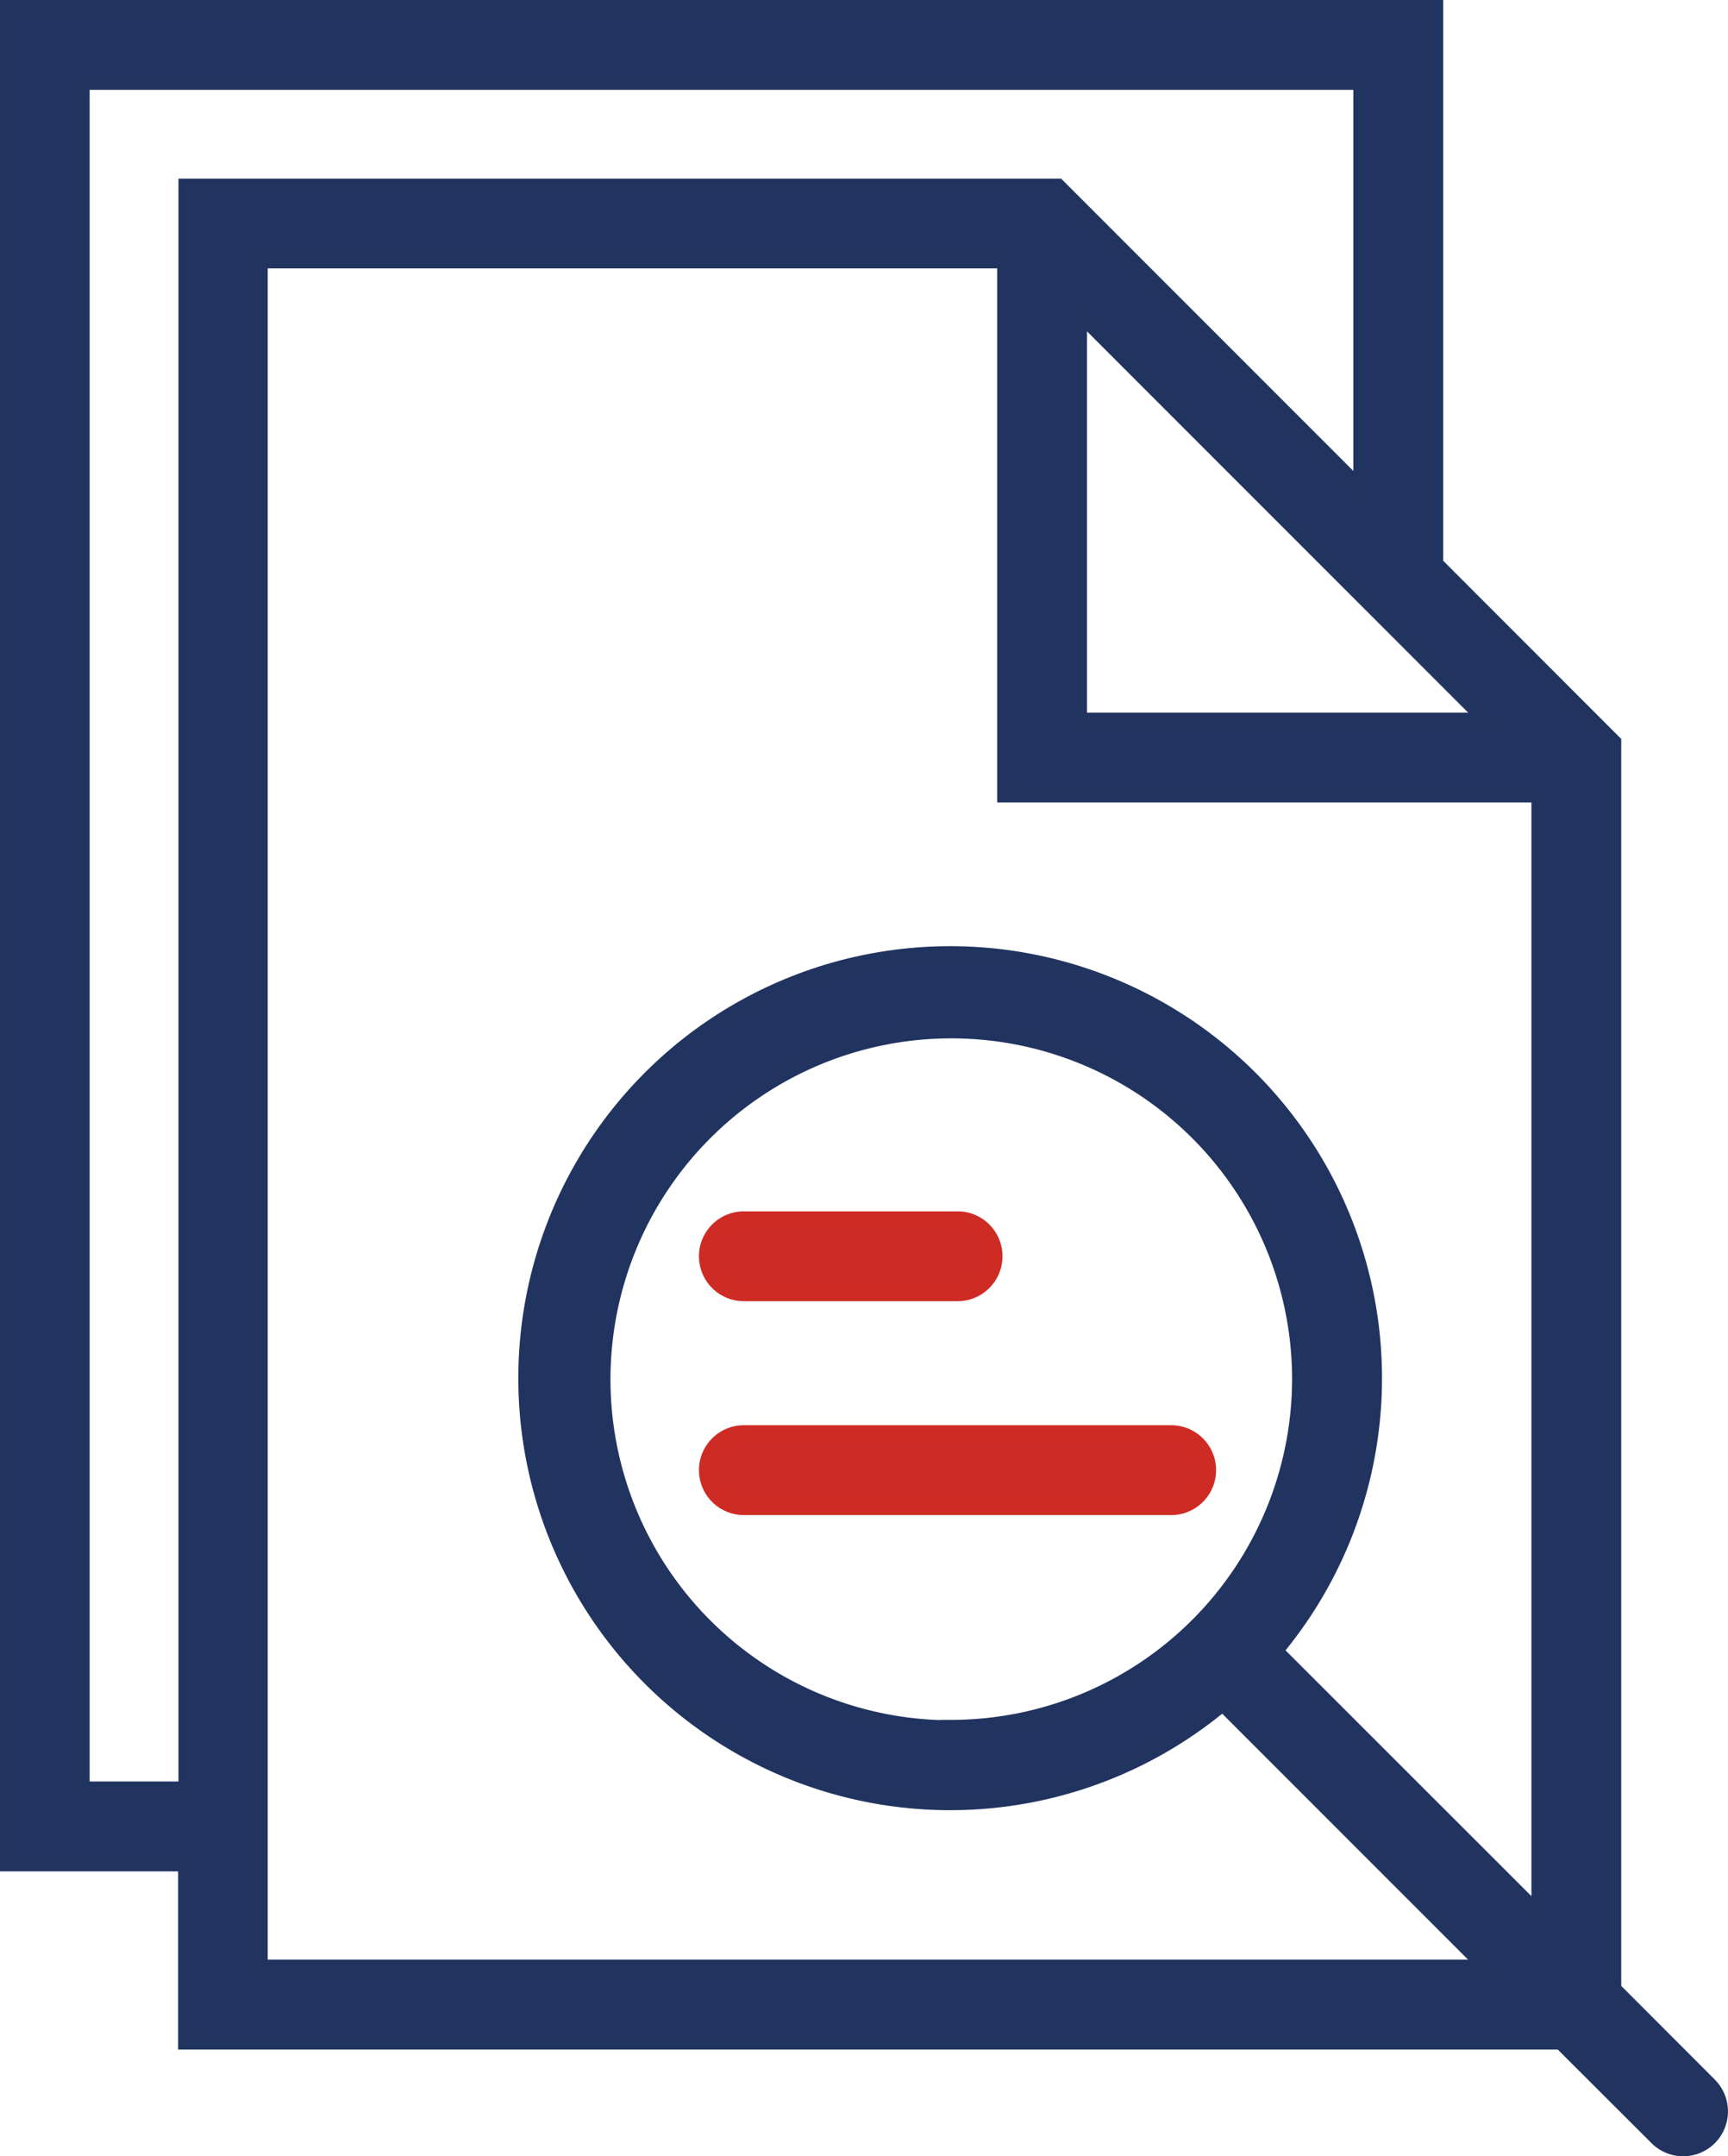 <svg xmlns="http://www.w3.org/2000/svg" viewBox="0 0 186.79 233"><defs><style>.cls-1{fill:#213461;stroke:#213460;}.cls-1,.cls-2{stroke-miterlimit:10;stroke-width:2px;}.cls-2{fill:#cd2b25;stroke:#ce2b25;}</style></defs><title>3_3</title><g id="Слой_2" data-name="Слой 2"><g id="Слой_1-2" data-name="Слой 1"><path class="cls-1" d="M184.66,225.42,174.25,215V80.26L155,61V1H1V201.21H20.25v19.25H168.8l10.43,10.41a3.84,3.84,0,0,0,5.43,0,3.86,3.86,0,0,0,0-5.45ZM161.11,78H116.5V33.39ZM8.69,193.5V8.71h138.6V53.3l-33-33h-94V193.5Zm19.25,19.25V28h80.85V85.71h57.75V207.3l-28.93-28.91a45.68,45.68,0,1,0-5.43,5.43l28.93,28.93Zm74.9-25.87A37.84,37.84,0,1,1,140.67,149a37.88,37.88,0,0,1-37.84,37.84Zm0,0"/><path class="cls-2" d="M80.41,139.6h23.1a3.85,3.85,0,0,0,0-7.71H80.41a3.85,3.85,0,1,0,0,7.71Zm0,0"/><path class="cls-2" d="M126.59,155H80.41a3.85,3.85,0,1,0,0,7.71h46.19a3.85,3.85,0,0,0,0-7.71Zm0,0"/></g></g></svg>